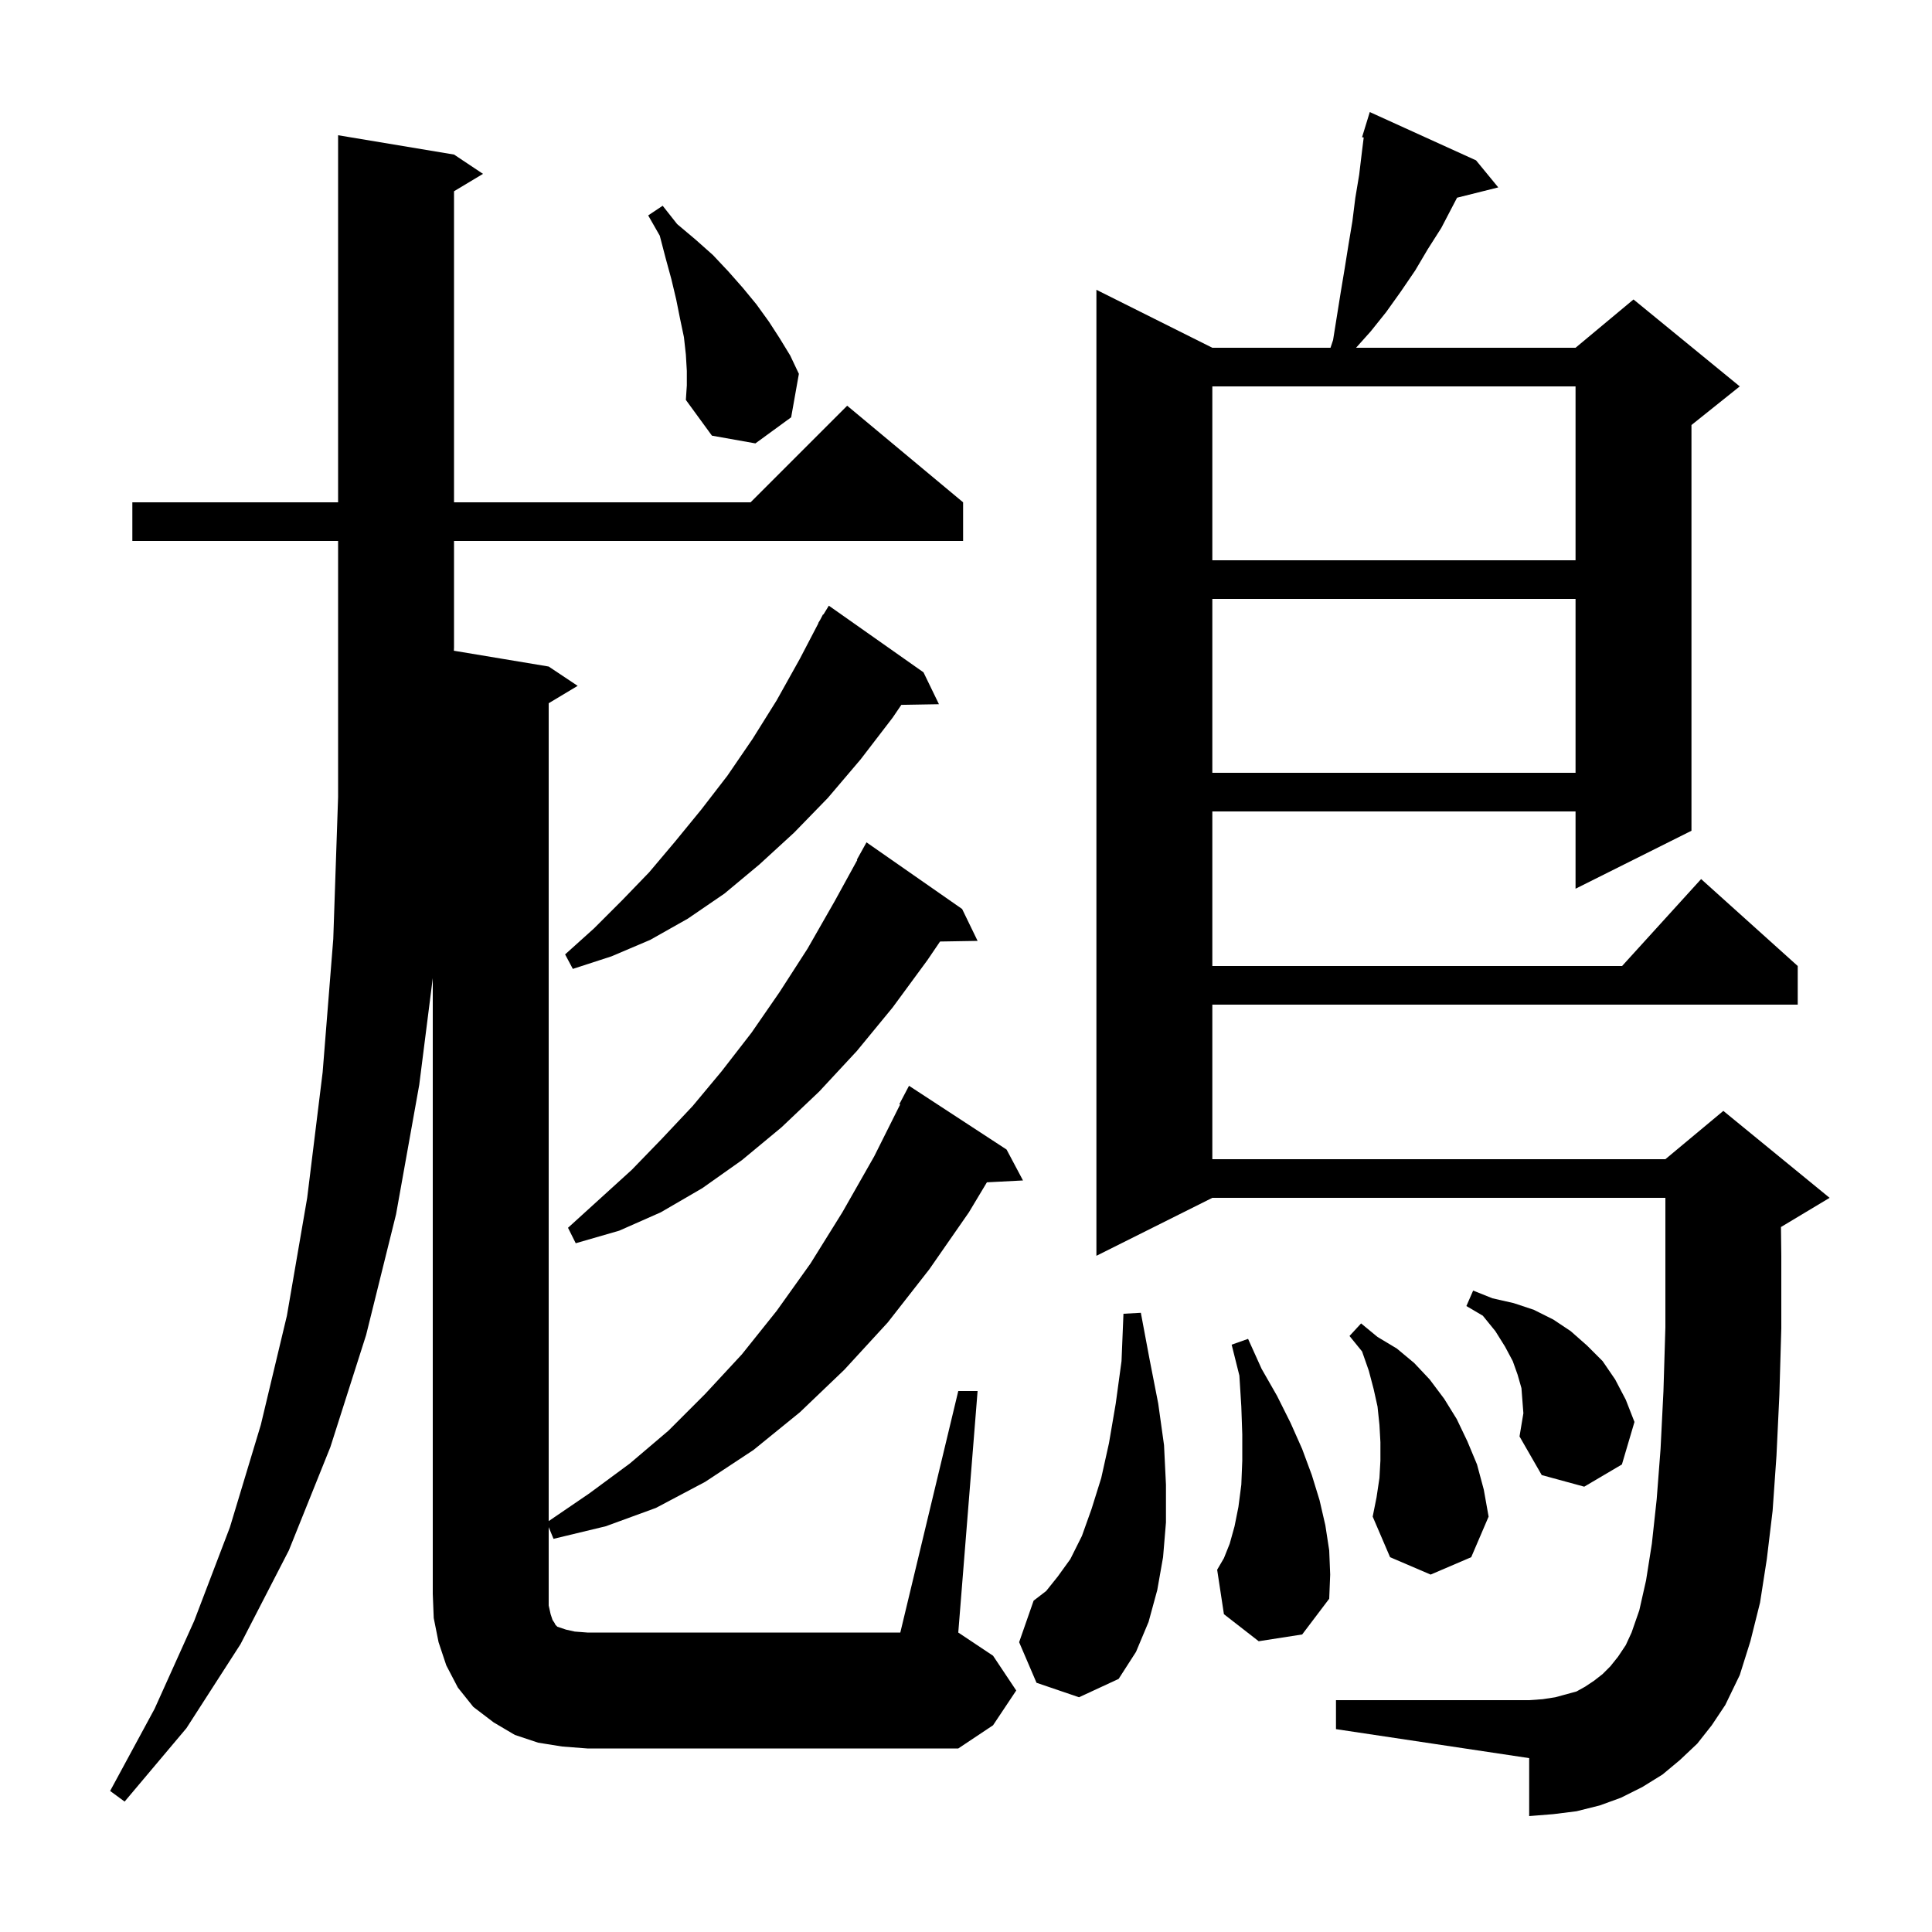 <svg xmlns="http://www.w3.org/2000/svg" xmlns:xlink="http://www.w3.org/1999/xlink" version="1.1" baseProfile="full" viewBox="0 0 200 200" width="200" height="200">
<g fill="black">
<path d="M 58.2 180.8 L 55.7 180.4 L 53.3 179.6 L 51.1 178.3 L 49.0 176.7 L 47.4 174.7 L 46.2 172.4 L 45.4 170.0 L 44.9 167.5 L 44.8 165.0 L 44.8 101.256 L 43.4 112.3 L 41.0 125.7 L 37.9 138.2 L 34.2 149.8 L 29.9 160.5 L 24.9 170.2 L 19.3 178.9 L 12.9 186.5 L 11.4 185.4 L 16.0 176.9 L 20.1 167.8 L 23.8 158.1 L 27.0 147.5 L 29.7 136.2 L 31.8 124.0 L 33.4 111.0 L 34.5 97.2 L 35.0 82.5 L 35.0 56.0 L 13.7 56.0 L 13.7 52.0 L 35.0 52.0 L 35.0 14.0 L 47.0 16.0 L 50.0 18.0 L 47.0 19.8 L 47.0 52.0 L 77.7 52.0 L 87.7 42.0 L 99.7 52.0 L 99.7 56.0 L 47.0 56.0 L 47.0 67.0 L 46.986 67.364 L 56.8 69.0 L 59.8 71.0 L 56.8 72.8 L 56.8 157.464 L 61.0 154.6 L 65.2 151.5 L 69.2 148.1 L 73.0 144.3 L 76.8 140.2 L 80.4 135.7 L 83.9 130.8 L 87.2 125.5 L 90.5 119.7 L 93.183 114.335 L 93.1 114.3 L 94.1 112.4 L 104.2 119.0 L 105.9 122.2 L 102.164 122.393 L 100.3 125.5 L 96.2 131.4 L 91.9 136.9 L 87.4 141.8 L 82.8 146.2 L 78.0 150.1 L 73.0 153.4 L 67.9 156.1 L 62.7 158.0 L 57.3 159.3 L 56.8 158.086 L 56.8 166.2 L 57.0 167.1 L 57.2 167.7 L 57.4 168.0 L 57.5 168.2 L 57.7 168.4 L 58.6 168.7 L 59.5 168.9 L 60.8 169.0 L 93.2 169.0 L 99.2 144.0 L 101.2 144.0 L 99.2 169.0 L 102.8 171.4 L 105.2 175.0 L 102.8 178.6 L 99.2 181.0 L 60.8 181.0 Z M 175.7 180.5 L 173.9 182.2 L 172.1 183.7 L 170.0 185.0 L 167.8 186.1 L 165.6 186.9 L 163.2 187.5 L 160.8 187.8 L 158.3 188.0 L 158.3 182.0 L 138.3 179.0 L 138.3 176.0 L 158.3 176.0 L 159.7 175.9 L 161.0 175.7 L 163.2 175.1 L 164.1 174.6 L 165.0 174.0 L 165.9 173.3 L 166.7 172.5 L 167.5 171.5 L 168.3 170.3 L 168.9 169.0 L 169.7 166.7 L 170.4 163.6 L 171.0 159.8 L 171.5 155.2 L 171.9 150.0 L 172.2 144.0 L 172.4 137.4 L 172.4 124.0 L 125.5 124.0 L 113.5 130.0 L 113.5 30.0 L 125.5 36.0 L 137.733 36.0 L 138.0 35.2 L 138.8 30.2 L 139.2 27.8 L 139.6 25.3 L 140.0 22.9 L 140.3 20.5 L 140.7 18.1 L 141.0 15.6 L 141.171 14.235 L 141.0 14.2 L 141.295 13.242 L 141.3 13.2 L 141.307 13.202 L 141.8 11.6 L 152.8 16.6 L 155.1 19.4 L 150.835 20.466 L 149.2 23.6 L 147.8 25.8 L 146.5 28.0 L 145.0 30.2 L 143.5 32.3 L 141.9 34.3 L 140.379 36.0 L 163.1 36.0 L 169.1 31.0 L 180.1 40.0 L 175.1 44.0 L 175.1 86.0 L 163.1 92.0 L 163.1 84.0 L 125.5 84.0 L 125.5 100.0 L 167.918 100.0 L 176.1 91.0 L 186.1 100.0 L 186.1 104.0 L 125.5 104.0 L 125.5 120.0 L 172.4 120.0 L 178.4 115.0 L 189.4 124.0 L 184.4 127.0 L 184.364 127.015 L 184.4 130.0 L 184.4 137.5 L 184.2 144.4 L 183.9 150.7 L 183.5 156.4 L 182.9 161.4 L 182.2 165.9 L 181.2 169.9 L 180.1 173.4 L 178.6 176.5 L 177.2 178.6 Z M 107.3 174.2 L 105.5 170.0 L 107.0 165.7 L 108.3 164.7 L 109.5 163.2 L 110.8 161.4 L 112.0 159.0 L 113.0 156.2 L 114.0 153.0 L 114.8 149.4 L 115.5 145.3 L 116.1 140.9 L 116.3 136.0 L 118.1 135.9 L 119.0 140.7 L 119.9 145.3 L 120.5 149.6 L 120.7 153.7 L 120.7 157.6 L 120.4 161.2 L 119.8 164.6 L 118.9 167.9 L 117.6 171.0 L 115.8 173.8 L 111.7 175.7 Z M 130.3 169.9 L 126.7 167.1 L 126.0 162.5 L 126.7 161.3 L 127.3 159.8 L 127.8 158.0 L 128.2 156.0 L 128.5 153.7 L 128.6 151.2 L 128.6 148.5 L 128.5 145.6 L 128.3 142.4 L 127.5 139.2 L 129.2 138.6 L 130.6 141.7 L 132.2 144.5 L 133.6 147.3 L 134.8 150.0 L 135.8 152.7 L 136.6 155.3 L 137.2 157.9 L 137.6 160.5 L 137.7 163.0 L 137.6 165.5 L 134.8 169.2 Z M 142.8 153.0 L 142.9 151.2 L 142.9 149.3 L 142.8 147.5 L 142.6 145.6 L 142.2 143.8 L 141.7 141.9 L 141.0 139.9 L 139.7 138.3 L 140.9 137.0 L 142.6 138.4 L 144.6 139.6 L 146.4 141.1 L 148.0 142.8 L 149.5 144.8 L 150.8 146.9 L 151.9 149.2 L 152.9 151.6 L 153.6 154.2 L 154.1 157.0 L 152.3 161.2 L 148.1 163.0 L 143.9 161.2 L 142.1 157.0 L 142.5 155.0 Z M 157.5 143.7 L 157.1 142.3 L 156.6 140.9 L 155.8 139.4 L 154.8 137.8 L 153.5 136.2 L 151.8 135.2 L 152.5 133.6 L 154.5 134.4 L 156.7 134.9 L 158.8 135.6 L 160.8 136.6 L 162.6 137.8 L 164.3 139.3 L 165.9 140.9 L 167.2 142.8 L 168.3 144.9 L 169.2 147.2 L 167.9 151.6 L 164.0 153.9 L 159.6 152.7 L 157.3 148.7 L 157.7 146.3 Z M 99.6 94.1 L 101.2 97.4 L 97.314 97.466 L 96.0 99.4 L 92.4 104.3 L 88.7 108.8 L 84.8 113.0 L 80.9 116.7 L 76.8 120.1 L 72.7 123.0 L 68.4 125.5 L 64.1 127.4 L 59.6 128.7 L 58.8 127.1 L 65.4 121.1 L 68.5 117.9 L 71.7 114.5 L 74.7 110.9 L 77.8 106.9 L 80.7 102.7 L 83.6 98.2 L 86.4 93.3 L 88.748 89.023 L 88.7 89.0 L 89.7 87.2 Z M 95.6 69.6 L 97.2 72.9 L 93.307 72.967 L 92.4 74.3 L 89.1 78.6 L 85.7 82.6 L 82.2 86.2 L 78.6 89.5 L 75.0 92.5 L 71.2 95.1 L 67.3 97.3 L 63.3 99.0 L 59.3 100.3 L 58.5 98.8 L 61.5 96.1 L 64.4 93.2 L 67.2 90.3 L 69.9 87.1 L 72.6 83.8 L 75.3 80.3 L 77.9 76.5 L 80.4 72.5 L 82.8 68.2 L 84.724 64.511 L 84.7 64.5 L 84.908 64.159 L 85.2 63.6 L 85.237 63.621 L 85.8 62.7 Z M 125.5 62.0 L 125.5 80.0 L 163.1 80.0 L 163.1 62.0 Z M 125.5 40.0 L 125.5 58.0 L 163.1 58.0 L 163.1 40.0 Z M 71.1 38.4 L 71.0 36.7 L 70.8 34.9 L 70.4 33.0 L 70.0 31.0 L 69.5 28.9 L 68.9 26.7 L 68.3 24.4 L 67.1 22.3 L 68.6 21.3 L 70.1 23.2 L 72.0 24.8 L 73.8 26.4 L 75.4 28.1 L 76.9 29.8 L 78.3 31.5 L 79.6 33.3 L 80.7 35.0 L 81.8 36.8 L 82.7 38.7 L 81.9 43.2 L 78.2 45.9 L 73.7 45.1 L 71.0 41.4 L 71.1 39.9 Z " />
</g>
</svg>
